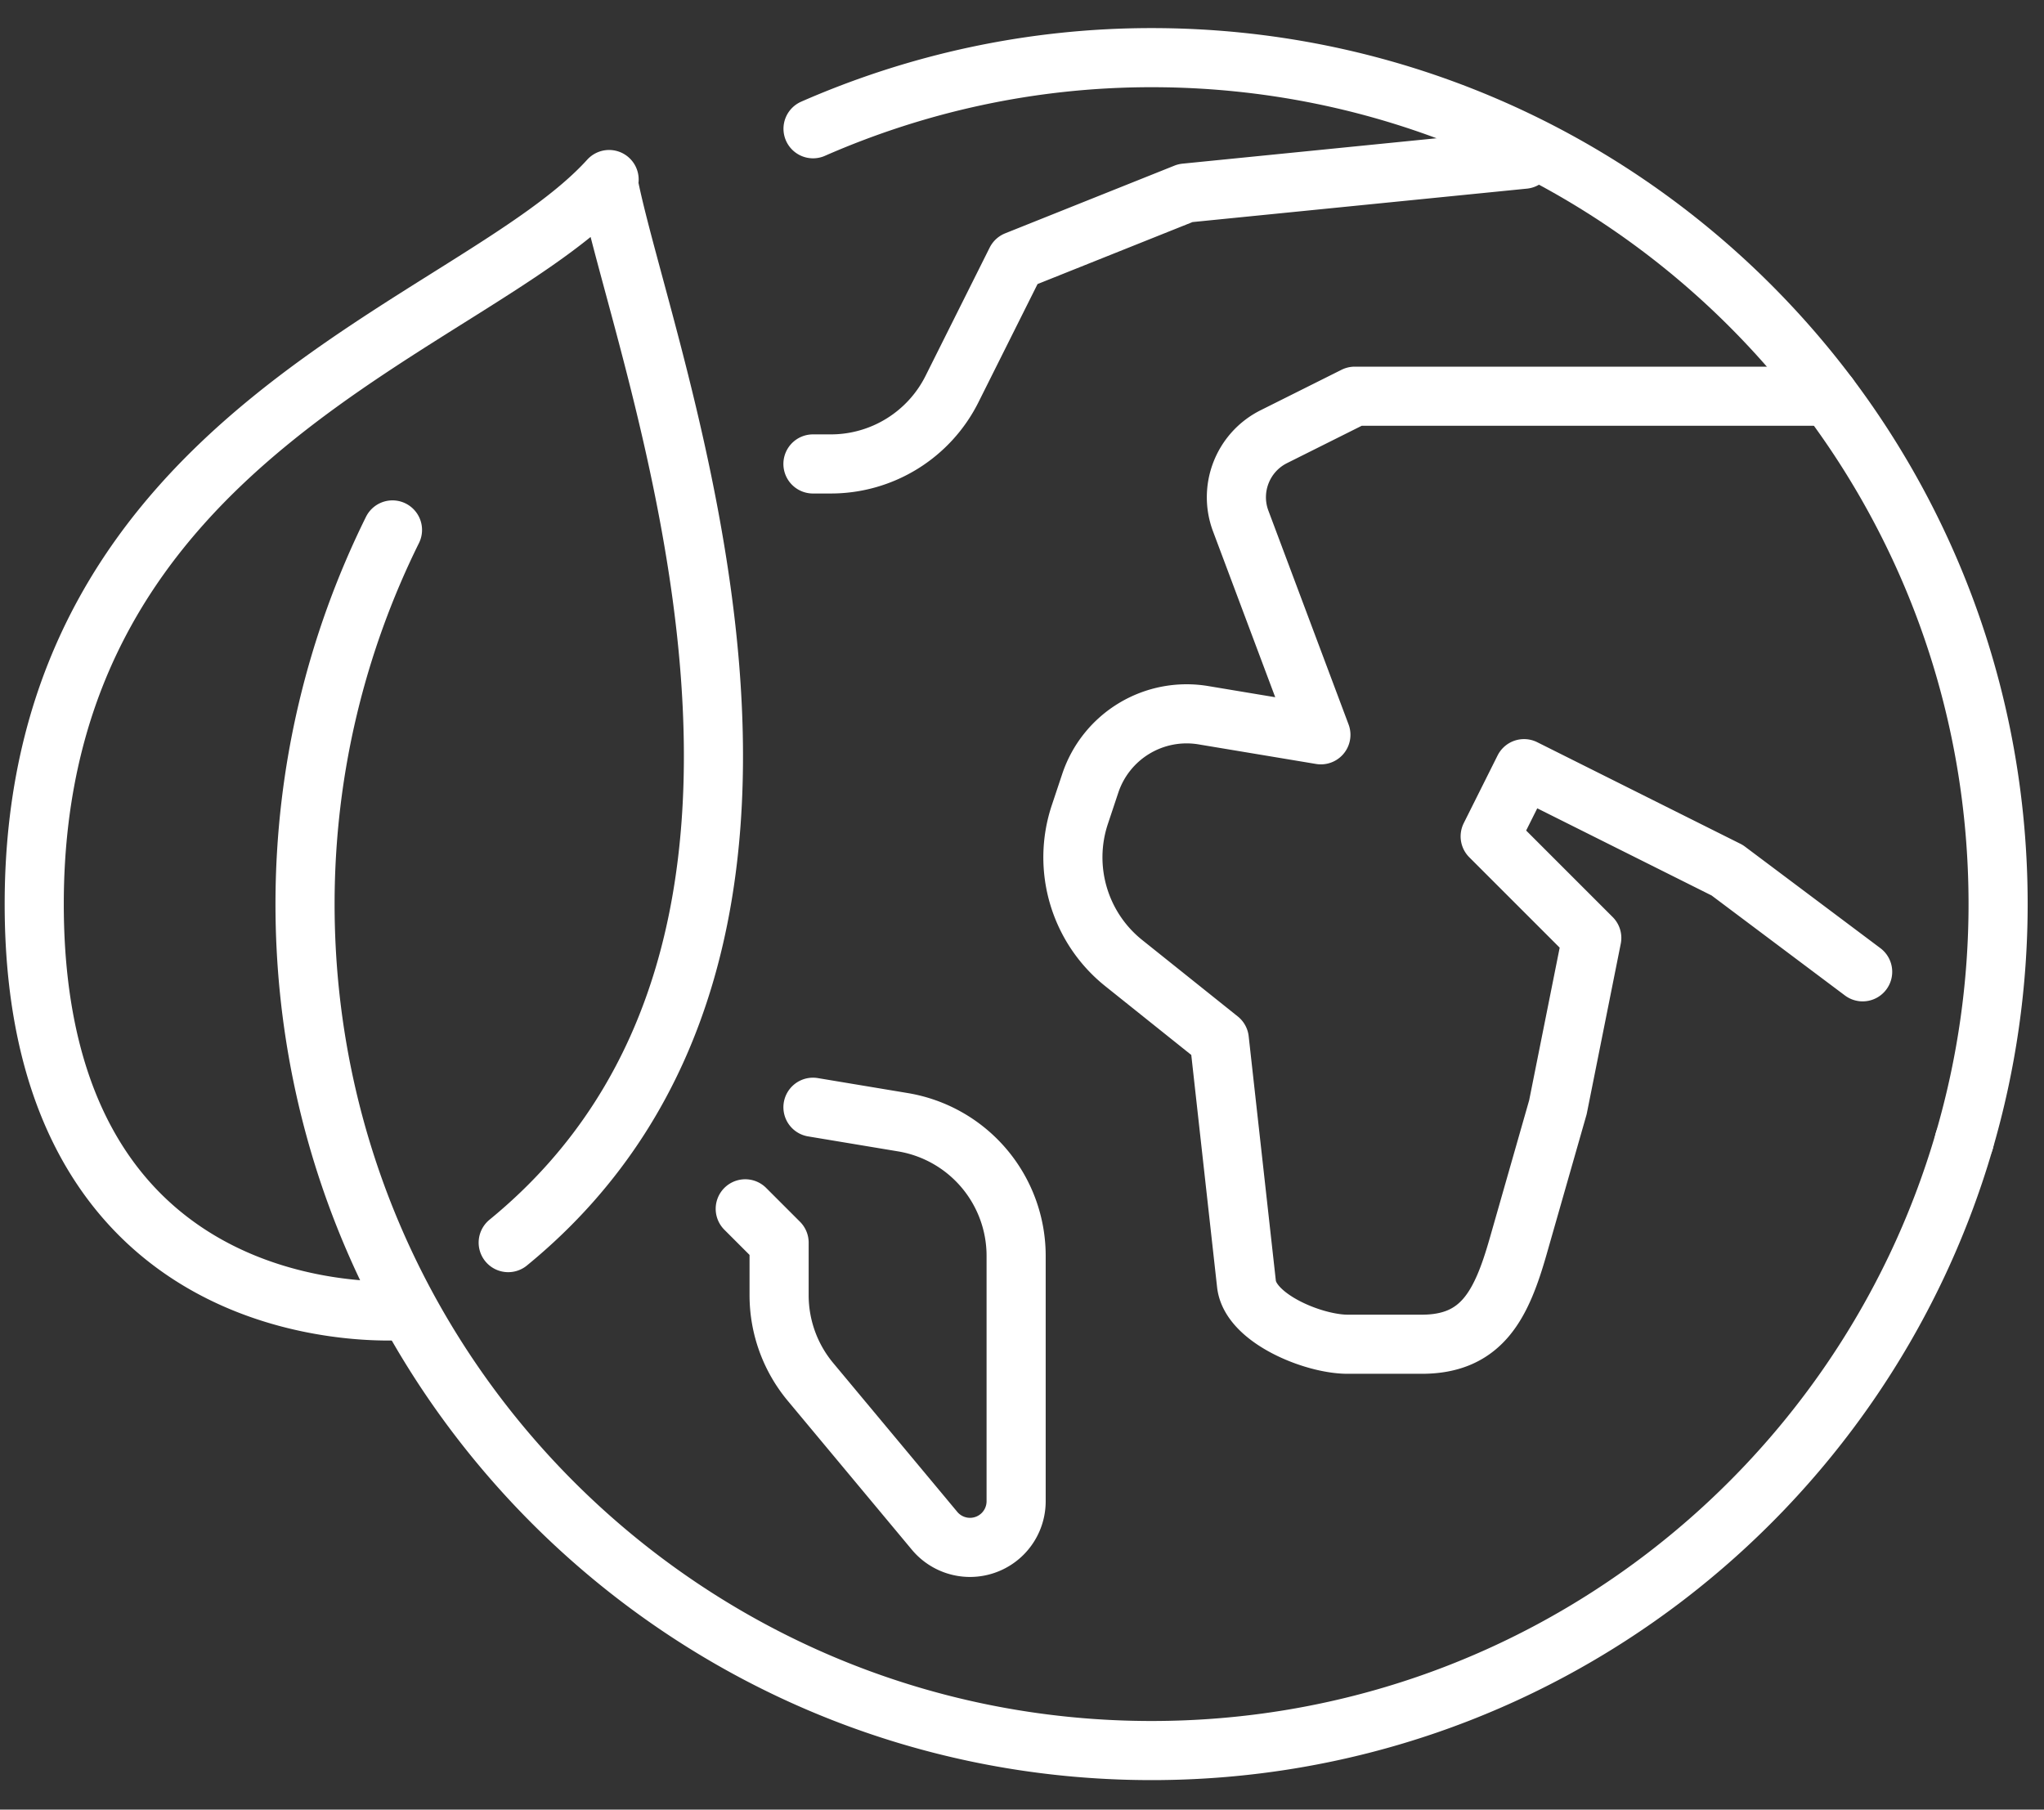 <?xml version="1.0" encoding="UTF-8"?> <svg xmlns="http://www.w3.org/2000/svg" xmlns:v="https://vecta.io/nano" width="288" height="255" fill-rule="evenodd" stroke-linecap="round" stroke-linejoin="round" stroke-miterlimit="10" fill="none" stroke="#fff" stroke-width="8.33"><rect width="100%" height="100%" fill="#333333" stroke="none"/><path d="M71.607 175.1C123.524 132.63 90.7 51.062 85.72 25.812m0 0l.103-.513c-18.987 20.993-81 35.306-81 102.1 0 62.023 52.48 57.252 52.48 57.252m219.457-23.86v.004M257.677 55.833h-66.794l-11.4 5.7c-4.367 2.184-6.38 7.312-4.667 11.885l11.297 30.125-16.563-2.76a14.31 14.31 0 0 0-15.93 9.592l-1.467 4.4c-2.53 7.584-.06 15.942 6.183 20.937l13.464 10.77 3.828 34.45c.536 4.832 9.392 8.488 14.255 8.488h10.462c8.52 0 11.238-5.648 13.577-13.84l5.588-19.556 4.77-23.855-14.313-14.313 4.77-9.542 28.626 14.313 19.084 14.313m-147.9 19.085l12.68 2.112a19.09 19.09 0 0 1 15.946 18.825v34.588a6.5 6.5 0 0 1-6.498 6.498c-1.928 0-3.76-.858-4.993-2.338l-17.484-20.98c-2.858-3.43-4.422-7.753-4.422-12.218v-7.403l-4.77-4.77m9.54-104.964h2.52c7.228 0 13.836-4.084 17.07-10.55l9.038-18.077 23.855-9.542 47.7-4.77"></path><path d="M55.3 74.675C47.44 90.577 42.98 108.46 42.98 127.4c0 65.874 53.4 119.275 119.276 119.275 54.277 0 100.056-36.268 114.502-85.882m.002-.001a119.19 119.19 0 0 0 4.773-33.393c0-65.875-53.402-119.276-119.275-119.276-16.98 0-33.1 3.623-47.7 10.02"></path></svg> 
